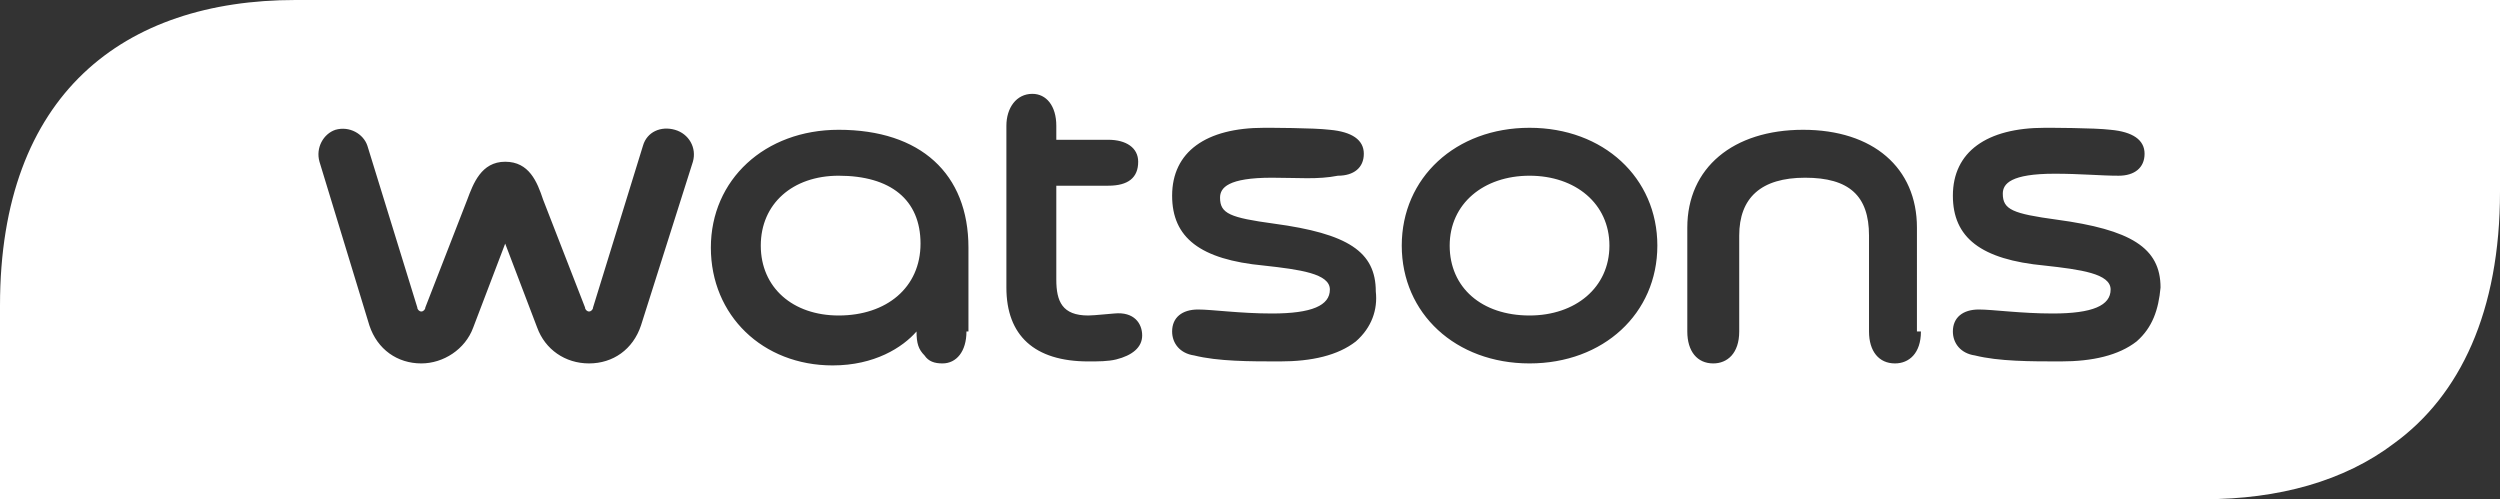 <svg xml:space="preserve" style="enable-background:new 0 0 125.2 25;" viewBox="0 0 125.2 25" y="0px" x="0px" xmlns:xlink="http://www.w3.org/1999/xlink" xmlns="http://www.w3.org/2000/svg" id="Layer_1" version="1.1">
<rect x="0" y="0" width="125.2" height="25" fill="#333333" stroke="none"/>
<style type="text/css">
	.st0{fill:#FFFFFF;}
</style>
<path d="M76.6,8.8c-2.3,0-4,1.4-4,3.5c0,2.1,1.6,3.5,4,3.5c2.3,0,4-1.4,4-3.5C80.6,10.2,78.9,8.8,76.6,8.8z M76.6,8.8
	c-2.3,0-4,1.4-4,3.5c0,2.1,1.6,3.5,4,3.5c2.3,0,4-1.4,4-3.5C80.6,10.2,78.9,8.8,76.6,8.8z M42,8.8c-2.3,0-3.9,1.4-3.9,3.5v0
	c0,2.1,1.6,3.5,3.9,3.5c2.4,0,4.1-1.4,4.1-3.6C46.1,10,44.6,8.8,42,8.8z M76.6,8.8c-2.3,0-4,1.4-4,3.5c0,2.1,1.6,3.5,4,3.5
	c2.3,0,4-1.4,4-3.5C80.6,10.2,78.9,8.8,76.6,8.8z M76.6,8.8c-2.3,0-4,1.4-4,3.5c0,2.1,1.6,3.5,4,3.5c2.3,0,4-1.4,4-3.5
	C80.6,10.2,78.9,8.8,76.6,8.8z M42,8.8c-2.3,0-3.9,1.4-3.9,3.5v0c0,2.1,1.6,3.5,3.9,3.5c2.4,0,4.1-1.4,4.1-3.6
	C46.1,10,44.6,8.8,42,8.8z M14.8,0C6.2,0,0,4.7,0,15.3V25h110.4c3.7,0,7-0.9,9.5-2.8l-0.2,0h0.2c3.3-2.4,5.3-6.6,5.3-12.6V0H14.8z
	 M34.7,8.1l-2.6,8.2c-0.4,1.2-1.4,1.9-2.6,1.9c-1.2,0-2.2-0.7-2.6-1.8l-1.6-4.2l-1.6,4.2c-0.4,1.1-1.5,1.8-2.6,1.8
	c-1.2,0-2.2-0.7-2.6-1.9l-2.5-8.2c-0.2-0.7,0.2-1.4,0.8-1.6c0.7-0.2,1.4,0.2,1.6,0.8l2.5,8.1c0,0.1,0.1,0.2,0.2,0.2
	c0.1,0,0.2-0.1,0.2-0.2l2.1-5.4c0.3-0.8,0.7-1.9,1.9-1.9c1.2,0,1.6,1,1.9,1.9l2.1,5.4c0,0.1,0.1,0.2,0.2,0.2c0.1,0,0.2-0.1,0.2-0.2
	l2.5-8.1c0.2-0.7,0.9-1,1.6-0.8C34.5,6.7,34.9,7.4,34.7,8.1z M48.4,16.6c0,1-0.5,1.6-1.2,1.6c-0.4,0-0.7-0.1-0.9-0.4
	c-0.3-0.3-0.4-0.6-0.4-1.2l0,0c-0.7,0.8-2.1,1.7-4.2,1.7c-3.5,0-6.1-2.5-6.1-5.9c0-3.4,2.7-5.9,6.4-5.9c4.1,0,6.5,2.2,6.5,5.9V16.6z
	 M55.9,18c-0.4,0.1-0.9,0.1-1.4,0.1c-2.7,0-4.1-1.3-4.1-3.7V6.3c0-0.9,0.5-1.6,1.3-1.6c0.7,0,1.2,0.6,1.2,1.6V7h2.6
	C56.4,7,57,7.4,57,8.1c0,0.8-0.5,1.2-1.5,1.2h-2.6V14c0,1.1,0.3,1.8,1.6,1.8c0.3,0,1.2-0.1,1.3-0.1c1-0.1,1.4,0.5,1.4,1.1
	C57.2,17.4,56.7,17.8,55.9,18z M67.9,17.1c-0.9,0.7-2.2,1-3.8,1c-1.5,0-3.1,0-4.3-0.3c-0.7-0.1-1.1-0.6-1.1-1.2
	c0-0.7,0.5-1.1,1.3-1.1c0.7,0,2.1,0.2,3.7,0.2c2,0,2.9-0.4,2.9-1.2c0-0.8-1.5-1-3.3-1.2c-3.2-0.3-4.6-1.4-4.6-3.5
	c0-2.2,1.7-3.4,4.6-3.4c0.2,0,2.5,0,3.3,0.1h0c1.1,0.1,1.7,0.5,1.7,1.2c0,0.7-0.5,1.1-1.3,1.1C66,9,65,8.9,63.7,8.9
	c-2.2,0-2.6,0.5-2.6,1c0,0.8,0.5,1,2.7,1.3c3.7,0.5,5.1,1.4,5.1,3.4C69,15.5,68.7,16.4,67.9,17.1z M76.6,18.2
	c-3.7,0-6.4-2.5-6.4-5.9c0-3.4,2.7-5.9,6.4-5.9c3.7,0,6.4,2.5,6.4,5.9C83,15.7,80.3,18.2,76.6,18.2z M96.2,16.6
	c0,1.1-0.6,1.6-1.3,1.6c-0.8,0-1.3-0.6-1.3-1.6v-4.8c0-2-1-2.9-3.2-2.9c-2.2,0-3.3,1-3.3,2.9v4.8c0,1.1-0.6,1.6-1.3,1.6
	c-0.8,0-1.3-0.6-1.3-1.6v-5.2c0-3,2.3-4.9,5.8-4.9c3.5,0,5.7,1.9,5.7,4.9V16.6z M107,17.1c-0.9,0.7-2.2,1-3.8,1
	c-1.5,0-3.1,0-4.3-0.3c-0.7-0.1-1.1-0.6-1.1-1.2c0-0.7,0.5-1.1,1.3-1.1c0.7,0,2.1,0.2,3.7,0.2c2,0,2.9-0.4,2.9-1.2
	c0-0.8-1.5-1-3.3-1.2c-3.2-0.3-4.6-1.4-4.6-3.5c0-2.2,1.7-3.4,4.6-3.4c0.2,0,2.5,0,3.3,0.1h0c1.1,0.1,1.7,0.5,1.7,1.2
	c0,0.7-0.5,1.1-1.3,1.1c-0.9,0-1.9-0.1-3.2-0.1c-2.2,0-2.6,0.5-2.6,1c0,0.8,0.5,1,2.7,1.3c3.7,0.5,5.2,1.4,5.2,3.4
	C108.1,15.5,107.8,16.4,107,17.1z M76.6,8.8c-2.3,0-4,1.4-4,3.5c0,2.1,1.6,3.5,4,3.5c2.3,0,4-1.4,4-3.5C80.6,10.2,78.9,8.8,76.6,8.8
	z M42,8.8c-2.3,0-3.9,1.4-3.9,3.5v0c0,2.1,1.6,3.5,3.9,3.5c2.4,0,4.1-1.4,4.1-3.6C46.1,10,44.6,8.8,42,8.8z M76.6,8.8
	c-2.3,0-4,1.4-4,3.5c0,2.1,1.6,3.5,4,3.5c2.3,0,4-1.4,4-3.5C80.6,10.2,78.9,8.8,76.6,8.8z M76.6,8.8c-2.3,0-4,1.4-4,3.5
	c0,2.1,1.6,3.5,4,3.5c2.3,0,4-1.4,4-3.5C80.6,10.2,78.9,8.8,76.6,8.8z M76.6,8.8c-2.3,0-4,1.4-4,3.5c0,2.1,1.6,3.5,4,3.5
	c2.3,0,4-1.4,4-3.5C80.6,10.2,78.9,8.8,76.6,8.8z M76.6,8.8c-2.3,0-4,1.4-4,3.5c0,2.1,1.6,3.5,4,3.5c2.3,0,4-1.4,4-3.5
	C80.6,10.2,78.9,8.8,76.6,8.8z M76.6,8.8c-2.3,0-4,1.4-4,3.5c0,2.1,1.6,3.5,4,3.5c2.3,0,4-1.4,4-3.5C80.6,10.2,78.9,8.8,76.6,8.8z
	 M76.6,8.8c-2.3,0-4,1.4-4,3.5c0,2.1,1.6,3.5,4,3.5c2.3,0,4-1.4,4-3.5C80.6,10.2,78.9,8.8,76.6,8.8z M42,8.8c-2.3,0-3.9,1.4-3.9,3.5
	v0c0,2.1,1.6,3.5,3.9,3.5c2.4,0,4.1-1.4,4.1-3.6C46.1,10,44.6,8.8,42,8.8z M42,8.8c-2.3,0-3.9,1.4-3.9,3.5v0c0,2.1,1.6,3.5,3.9,3.5
	c2.4,0,4.1-1.4,4.1-3.6C46.1,10,44.6,8.8,42,8.8z" class="st0"></path>
</svg>
